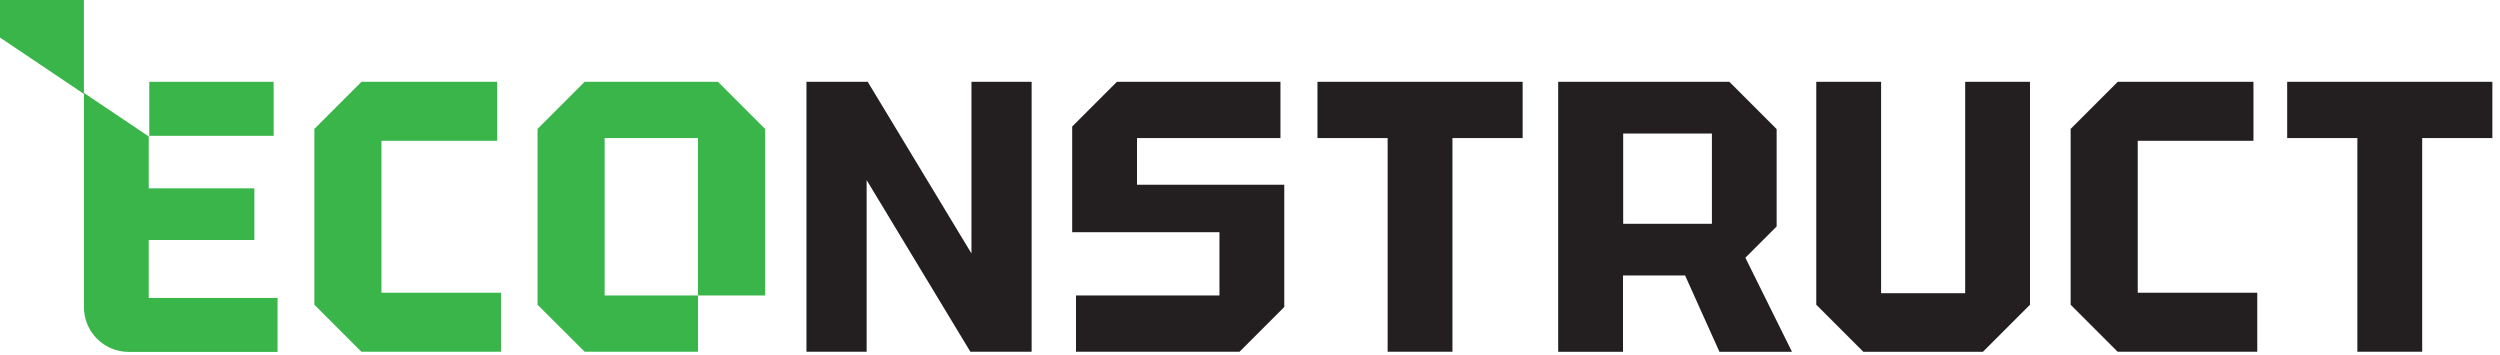 <?xml version="1.0" encoding="UTF-8"?> <svg xmlns="http://www.w3.org/2000/svg" width="275" height="39" viewBox="0 0 275 39" fill="none"> <g clip-path="url(#clip0_2_19)"> <path d="M34.58 33.52V14.18L39.76 9H54.69V15.49H41.96V32.2H55.11V38.69H39.75L34.57 33.51L34.58 33.52Z" fill="#39B54A"></path> <path d="M88.71 38.69V9H95.45L106.86 27.88V9H113.48V38.69H106.74L95.33 19.81V38.69H88.71Z" fill="#231F20"></path> <path d="M118.36 38.69V32.5H134.14V25.54H117.94V13.92L122.86 9H140.85V15.19H125.07V20.32H141.27V33.77L136.35 38.69H118.36Z" fill="#231F20"></path> <path d="M152.64 38.69V15.19H144.92V9H167.49V15.19H159.77V38.69H152.64Z" fill="#231F20"></path> <path d="M195.43 14.18V24.91L191.99 28.35L197.12 38.7H189.14L185.36 30.3H178.53V38.7H171.4V9H190.23L195.41 14.18H195.43ZM178.55 24.62H188.31V14.69H178.55V24.62Z" fill="#231F20"></path> <path d="M199.79 33.52V9H206.92V32.25H216.17V9H223.3V33.52L218.12 38.7H204.97L199.79 33.52Z" fill="#231F20"></path> <path d="M227.77 33.52V14.18L232.95 9H247.88V15.49H235.15V32.2H248.3V38.69H232.94L227.76 33.51L227.77 33.52Z" fill="#231F20"></path> <path d="M259.31 38.69V15.19H251.59V9H274.16V15.19H266.44V38.69H259.31Z" fill="#231F20"></path> <path d="M30.1 9H16.42V14.94H30.1V9Z" fill="#39B54A"></path> <path d="M16.36 32.76V26.4H27.98V20.72H16.36V15.01L9.23 10.22V33.78C9.23 36.5 11.44 38.71 14.16 38.71H30.53V32.77H16.36V32.76Z" fill="#39B54A"></path> <path d="M0 0V4.13L9.23 10.33V0H0Z" fill="#39B54A"></path> <path d="M76.78 32.5H66.51V15.19H76.78V32.5H84.16V14.18L78.98 9H64.31L59.13 14.18V33.52L64.31 38.69H76.78V32.5Z" fill="#39B54A"></path> </g> <defs> <clipPath id="clip0_2_19"> <rect width="274.16" height="38.69" fill="white"></rect> </clipPath> </defs> </svg> 
